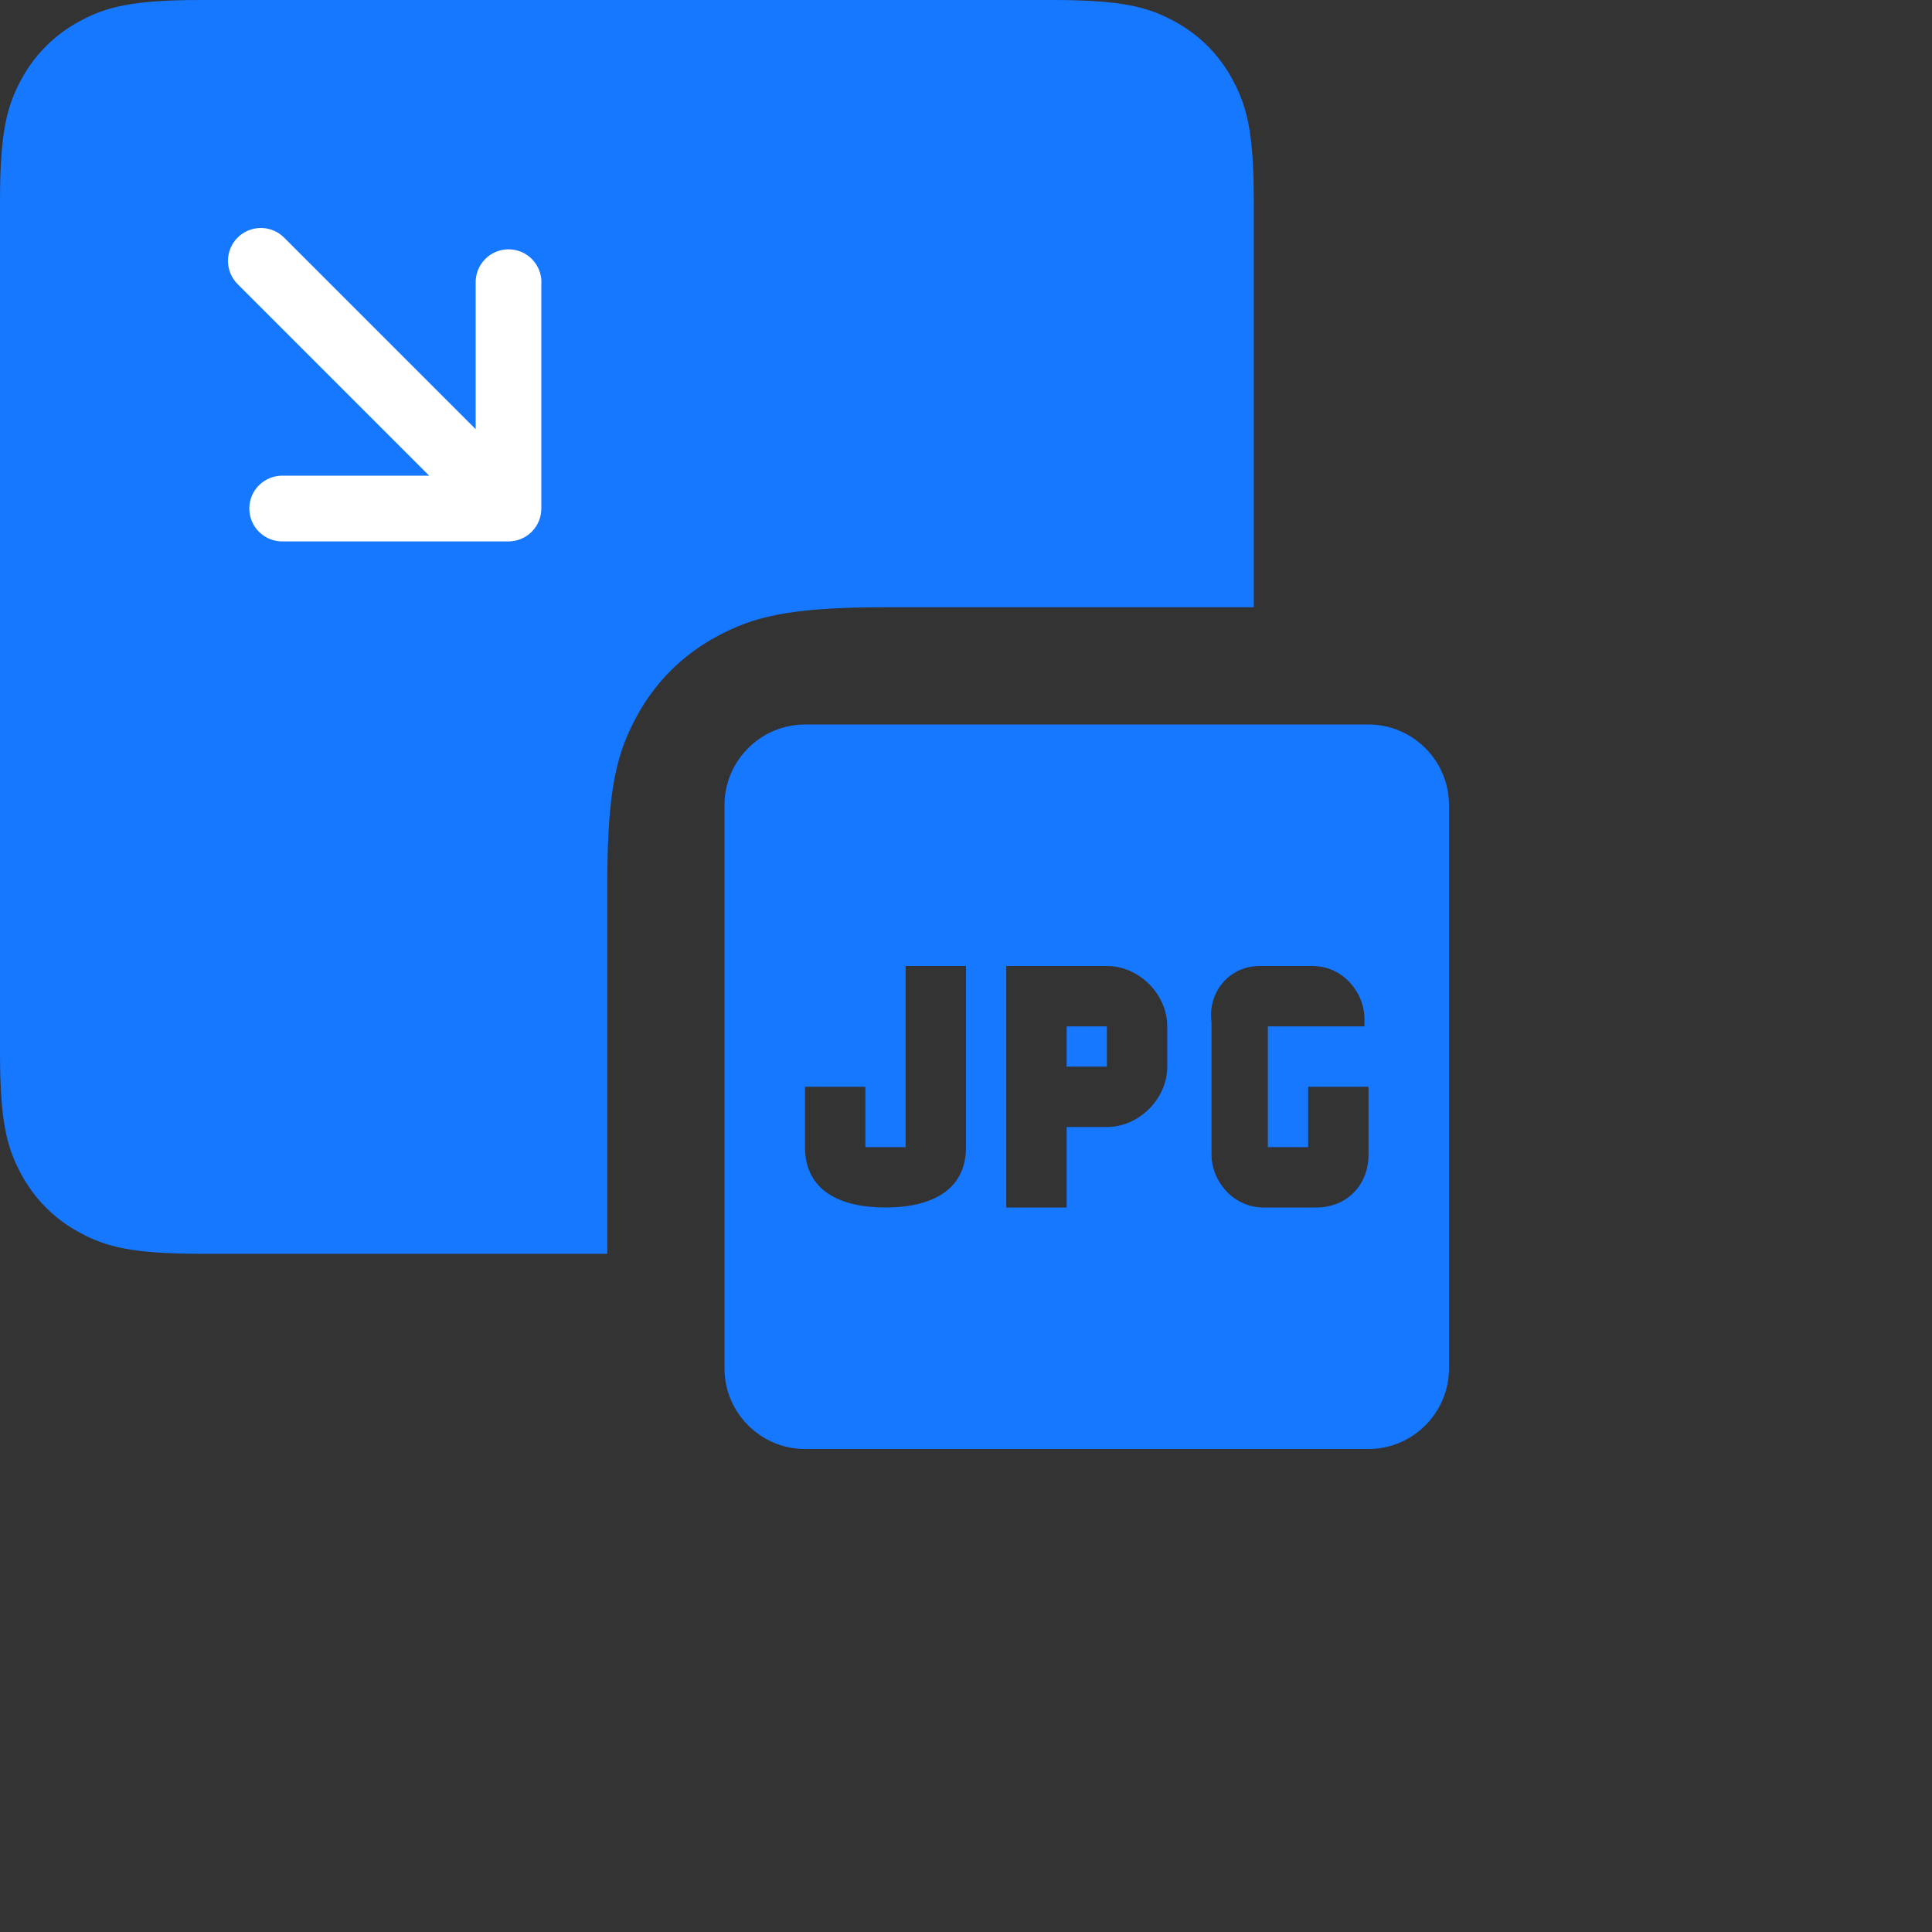 <svg width="48" height="48" viewBox="0 0 48 48" fill="none" xmlns="http://www.w3.org/2000/svg">
<rect x="0" y="0" width="48" height="48" fill="#333333" stroke="none"/>
<path fill-rule="evenodd" clip-rule="evenodd" d="M26.159 0H4.992C3.256 0 2.627 0.18 1.992 0.52C1.365 0.852 0.852 1.365 0.52 1.992C0.18 2.627 0 3.256 0 4.992V26.159C0 27.895 0.18 28.524 0.52 29.159C0.86 29.793 1.357 30.291 1.992 30.63C2.627 30.97 3.256 31.15 4.992 31.15H15.088V21.952C15.088 19.565 15.337 18.7 15.804 17.827C16.26 16.965 16.965 16.26 17.827 15.804C18.7 15.337 19.565 15.088 21.952 15.088H31.15V4.992C31.15 3.256 30.97 2.627 30.63 1.992C30.299 1.365 29.786 0.852 29.16 0.52C28.525 0.18 27.895 0 26.159 0Z" fill="#1677FF"/>
<path d="M13.451 7.04C13.455 6.93 13.437 6.821 13.397 6.719C13.358 6.616 13.298 6.523 13.222 6.444C13.146 6.365 13.055 6.302 12.954 6.259C12.853 6.217 12.744 6.194 12.634 6.194C12.525 6.194 12.416 6.217 12.315 6.259C12.214 6.302 12.123 6.365 12.047 6.444C11.971 6.523 11.911 6.616 11.872 6.719C11.832 6.821 11.814 6.93 11.818 7.04V10.663L7.058 5.903C6.982 5.827 6.892 5.767 6.793 5.726C6.694 5.685 6.588 5.664 6.481 5.664C6.264 5.664 6.056 5.75 5.903 5.903C5.827 5.979 5.767 6.069 5.726 6.168C5.685 6.267 5.664 6.373 5.664 6.481C5.664 6.697 5.75 6.905 5.903 7.058L10.663 11.818H7.04C6.93 11.814 6.821 11.832 6.719 11.872C6.616 11.911 6.523 11.971 6.444 12.047C6.365 12.123 6.302 12.214 6.259 12.315C6.217 12.416 6.194 12.525 6.194 12.634C6.194 12.744 6.217 12.853 6.259 12.954C6.302 13.055 6.365 13.146 6.444 13.222C6.523 13.298 6.616 13.358 6.719 13.397C6.821 13.437 6.93 13.455 7.04 13.451H12.633C12.74 13.451 12.846 13.43 12.945 13.389C13.044 13.348 13.134 13.288 13.21 13.212C13.286 13.136 13.346 13.046 13.387 12.947C13.428 12.848 13.449 12.742 13.449 12.635V7.04H13.451Z" fill="white"/>
<path d="M34 18H20C18.9 18 18 18.9 18 20V34C18 35.1 18.9 36 20 36H34C35.1 36 36 35.1 36 34V20C36 18.9 35.1 18 34 18ZM24 28.5C24 29.6 23.1 30 22 30C20.9 30 20 29.6 20 28.5V27H21.5V28.5H22.5V24H24V28.5ZM29 26.5C29 27.3 28.3 28 27.5 28H26.5V30H25V24H27.5C28.3 24 29 24.7 29 25.5V26.5ZM34 25.5H31.5V28.5H32.5V27H34V28.7C34 29.4 33.5 30 32.7 30H31.4C30.6 30 30.1 29.3 30.1 28.7V25.4C30 24.7 30.5 24 31.3 24H32.6C33.4 24 33.9 24.7 33.9 25.3V25.5M26.5 25.5H27.5V26.5H26.5V25.5Z" fill="#1677FF"/>
</svg>
